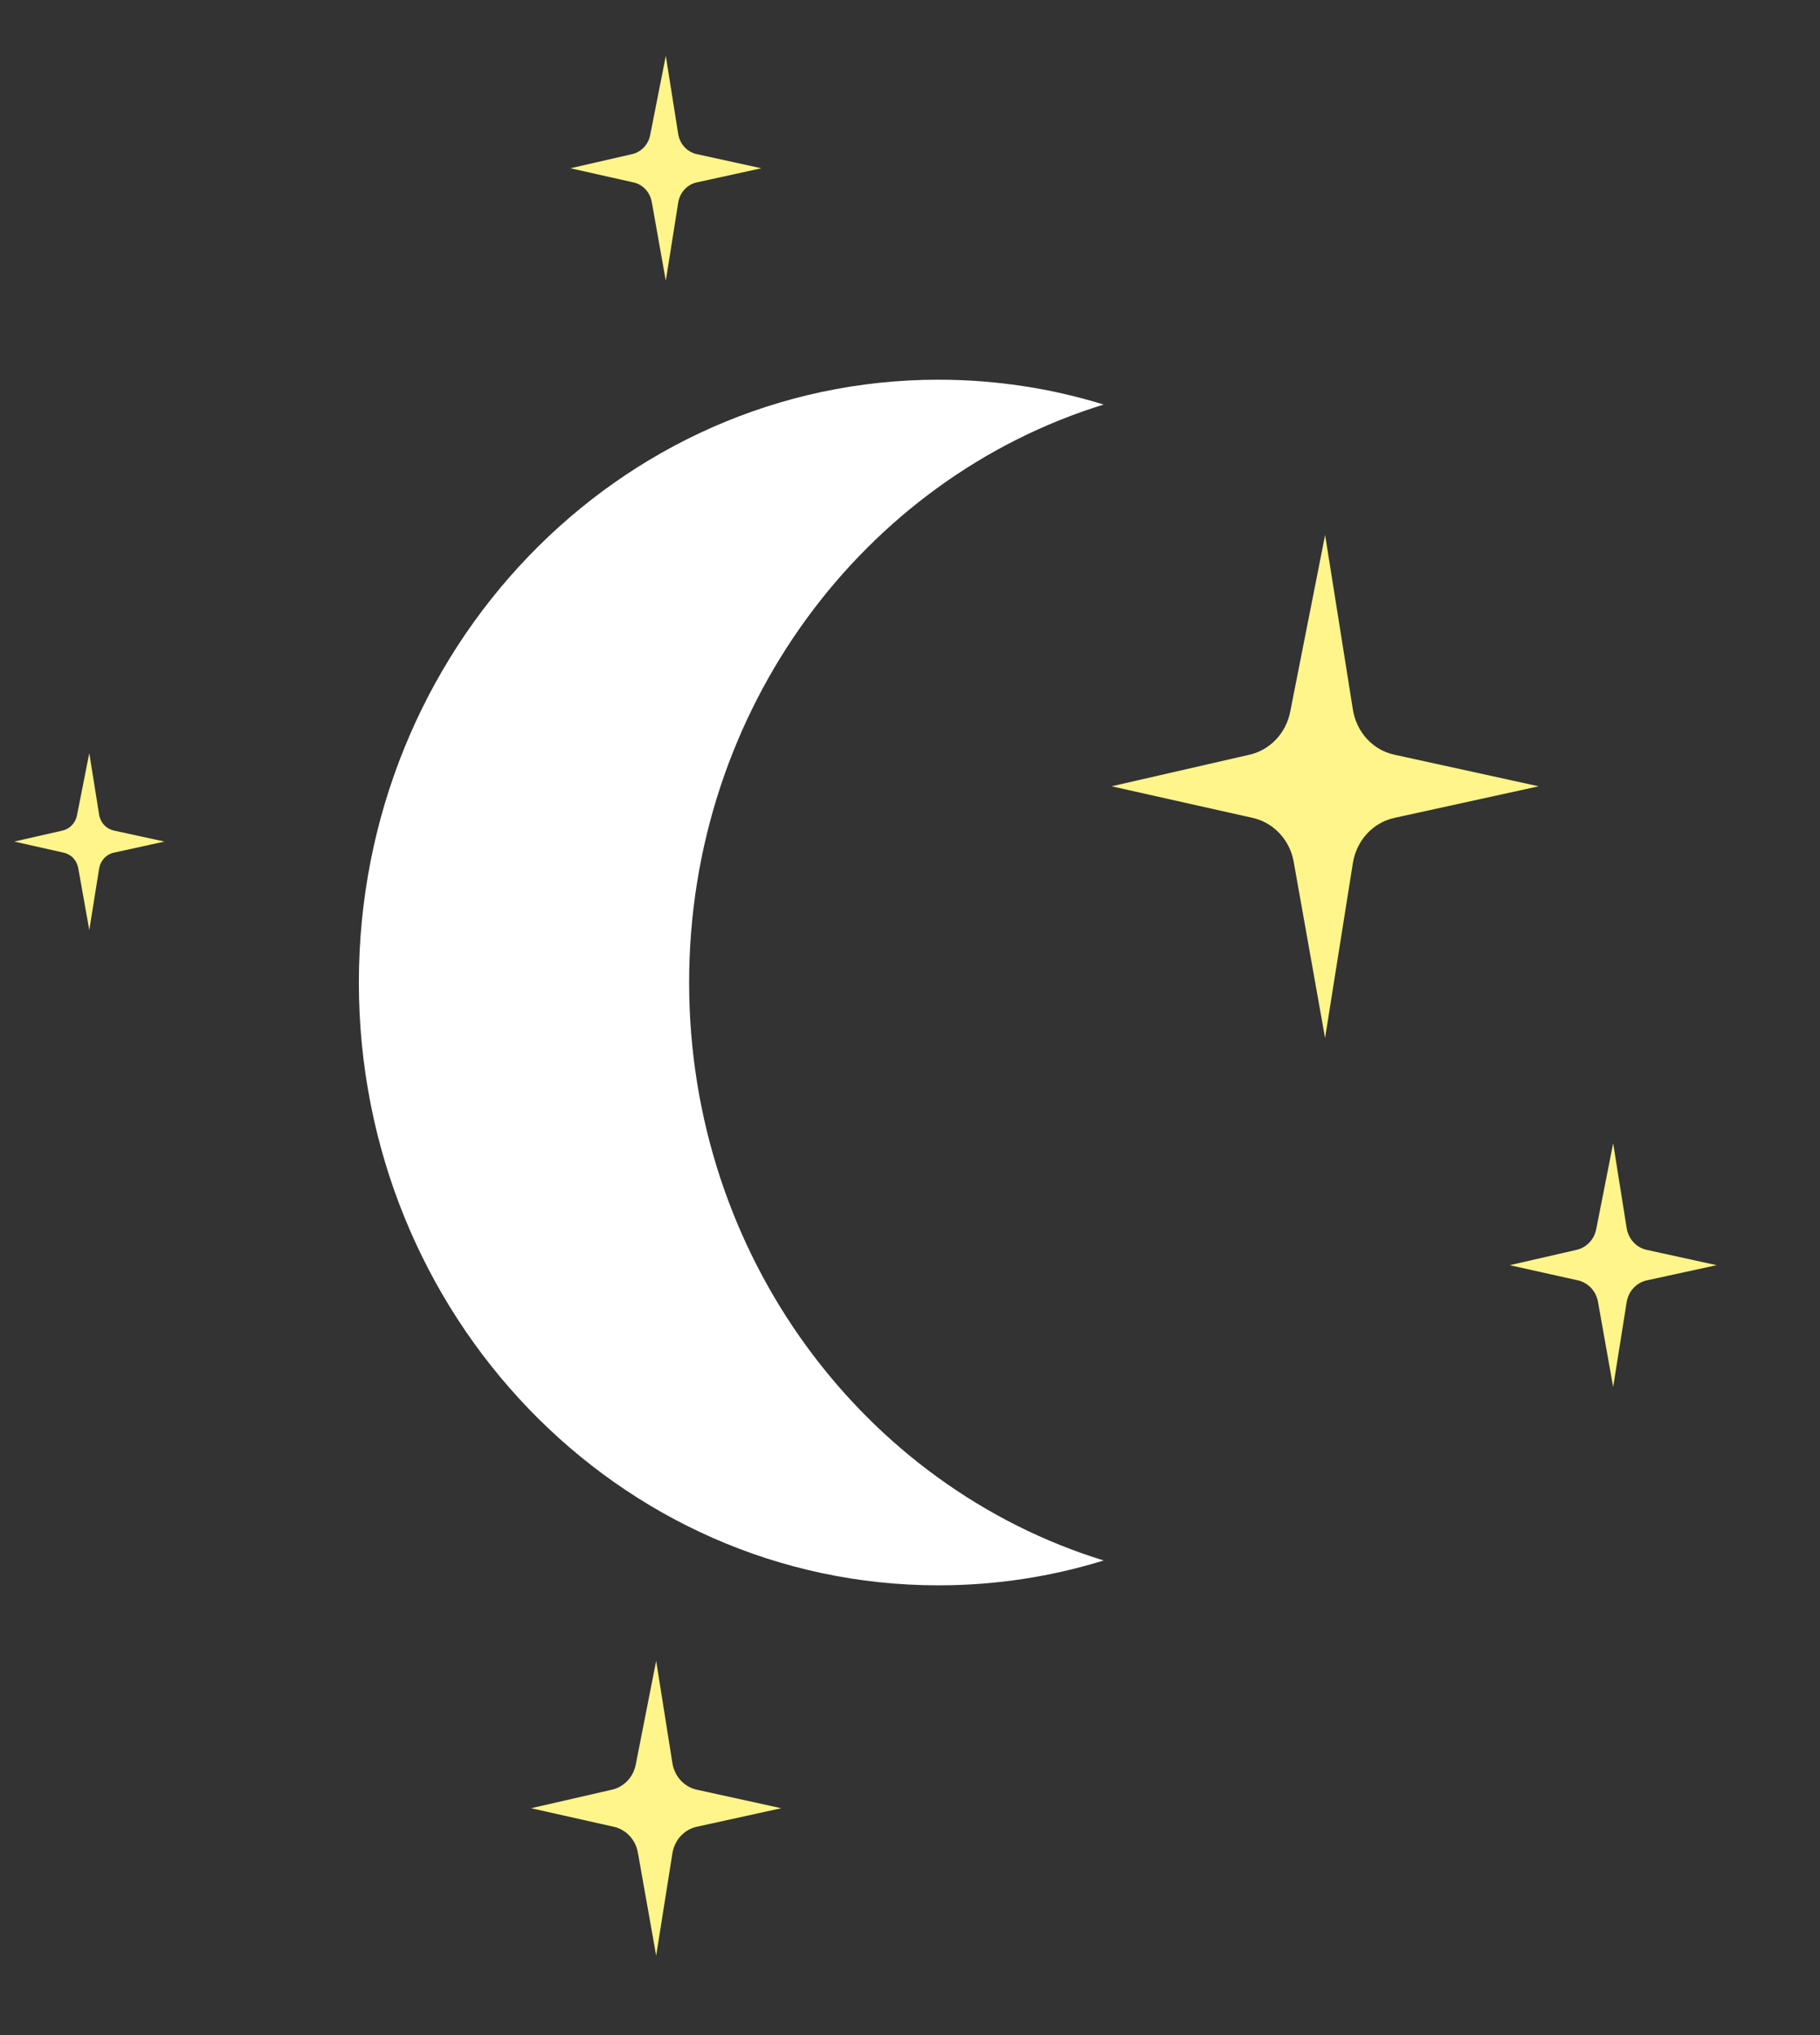 <svg width="17" height="19" viewBox="0 0 17 19" fill="none" xmlns="http://www.w3.org/2000/svg">
<rect x="0" y="0" width="17" height="19" fill="#333333" stroke="none"/>
<path d="M10.309 14.569C9.82 14.72 9.303 14.801 8.766 14.801C5.776 14.801 3.352 12.281 3.352 9.173C3.352 6.064 5.776 3.545 8.766 3.545C9.302 3.545 9.82 3.626 10.309 3.777C8.07 4.467 6.437 6.622 6.437 9.173C6.437 11.724 8.07 13.879 10.309 14.569Z" fill="white"/>
<path d="M12.377 4.992L12.637 6.626C12.671 6.836 12.824 7.003 13.024 7.046L14.372 7.341L13.024 7.636C12.824 7.68 12.671 7.847 12.637 8.056L12.377 9.691L12.084 8.046C12.048 7.842 11.897 7.68 11.701 7.636L10.383 7.341L11.672 7.046C11.863 7.002 12.011 6.846 12.051 6.647L12.378 4.992H12.377Z" fill="#FFF58A"/>
<path d="M15.068 10.674L15.194 11.465C15.21 11.567 15.284 11.648 15.381 11.669L16.034 11.812L15.381 11.954C15.284 11.976 15.21 12.056 15.194 12.158L15.068 12.949L14.926 12.153C14.908 12.054 14.835 11.976 14.74 11.954L14.102 11.812L14.726 11.669C14.819 11.648 14.891 11.572 14.91 11.475L15.068 10.674H15.068Z" fill="#FFF58A"/>
<path d="M6.129 15.506L6.281 16.463C6.301 16.585 6.391 16.683 6.508 16.709L7.297 16.882L6.508 17.055C6.391 17.081 6.301 17.178 6.281 17.301L6.129 18.258L5.958 17.295C5.936 17.175 5.848 17.081 5.733 17.055L4.961 16.882L5.716 16.709C5.828 16.684 5.915 16.592 5.938 16.476L6.129 15.507V15.506Z" fill="#FFF58A"/>
<path d="M6.219 0.521L6.335 1.252C6.35 1.345 6.419 1.42 6.508 1.439L7.111 1.571L6.508 1.703C6.419 1.722 6.35 1.797 6.335 1.891L6.219 2.621L6.088 1.886C6.072 1.795 6.005 1.722 5.917 1.703L5.328 1.571L5.904 1.439C5.989 1.42 6.056 1.35 6.073 1.261L6.219 0.522V0.521Z" fill="#FFF58A"/>
<path d="M0.834 7.032L0.926 7.606C0.937 7.68 0.992 7.738 1.062 7.754L1.536 7.857L1.062 7.961C0.992 7.976 0.938 8.035 0.926 8.109L0.834 8.683L0.731 8.105C0.718 8.033 0.665 7.976 0.596 7.961L0.133 7.857L0.586 7.754C0.653 7.738 0.705 7.683 0.719 7.613L0.834 7.031L0.834 7.032Z" fill="#FFF58A"/>
</svg>
